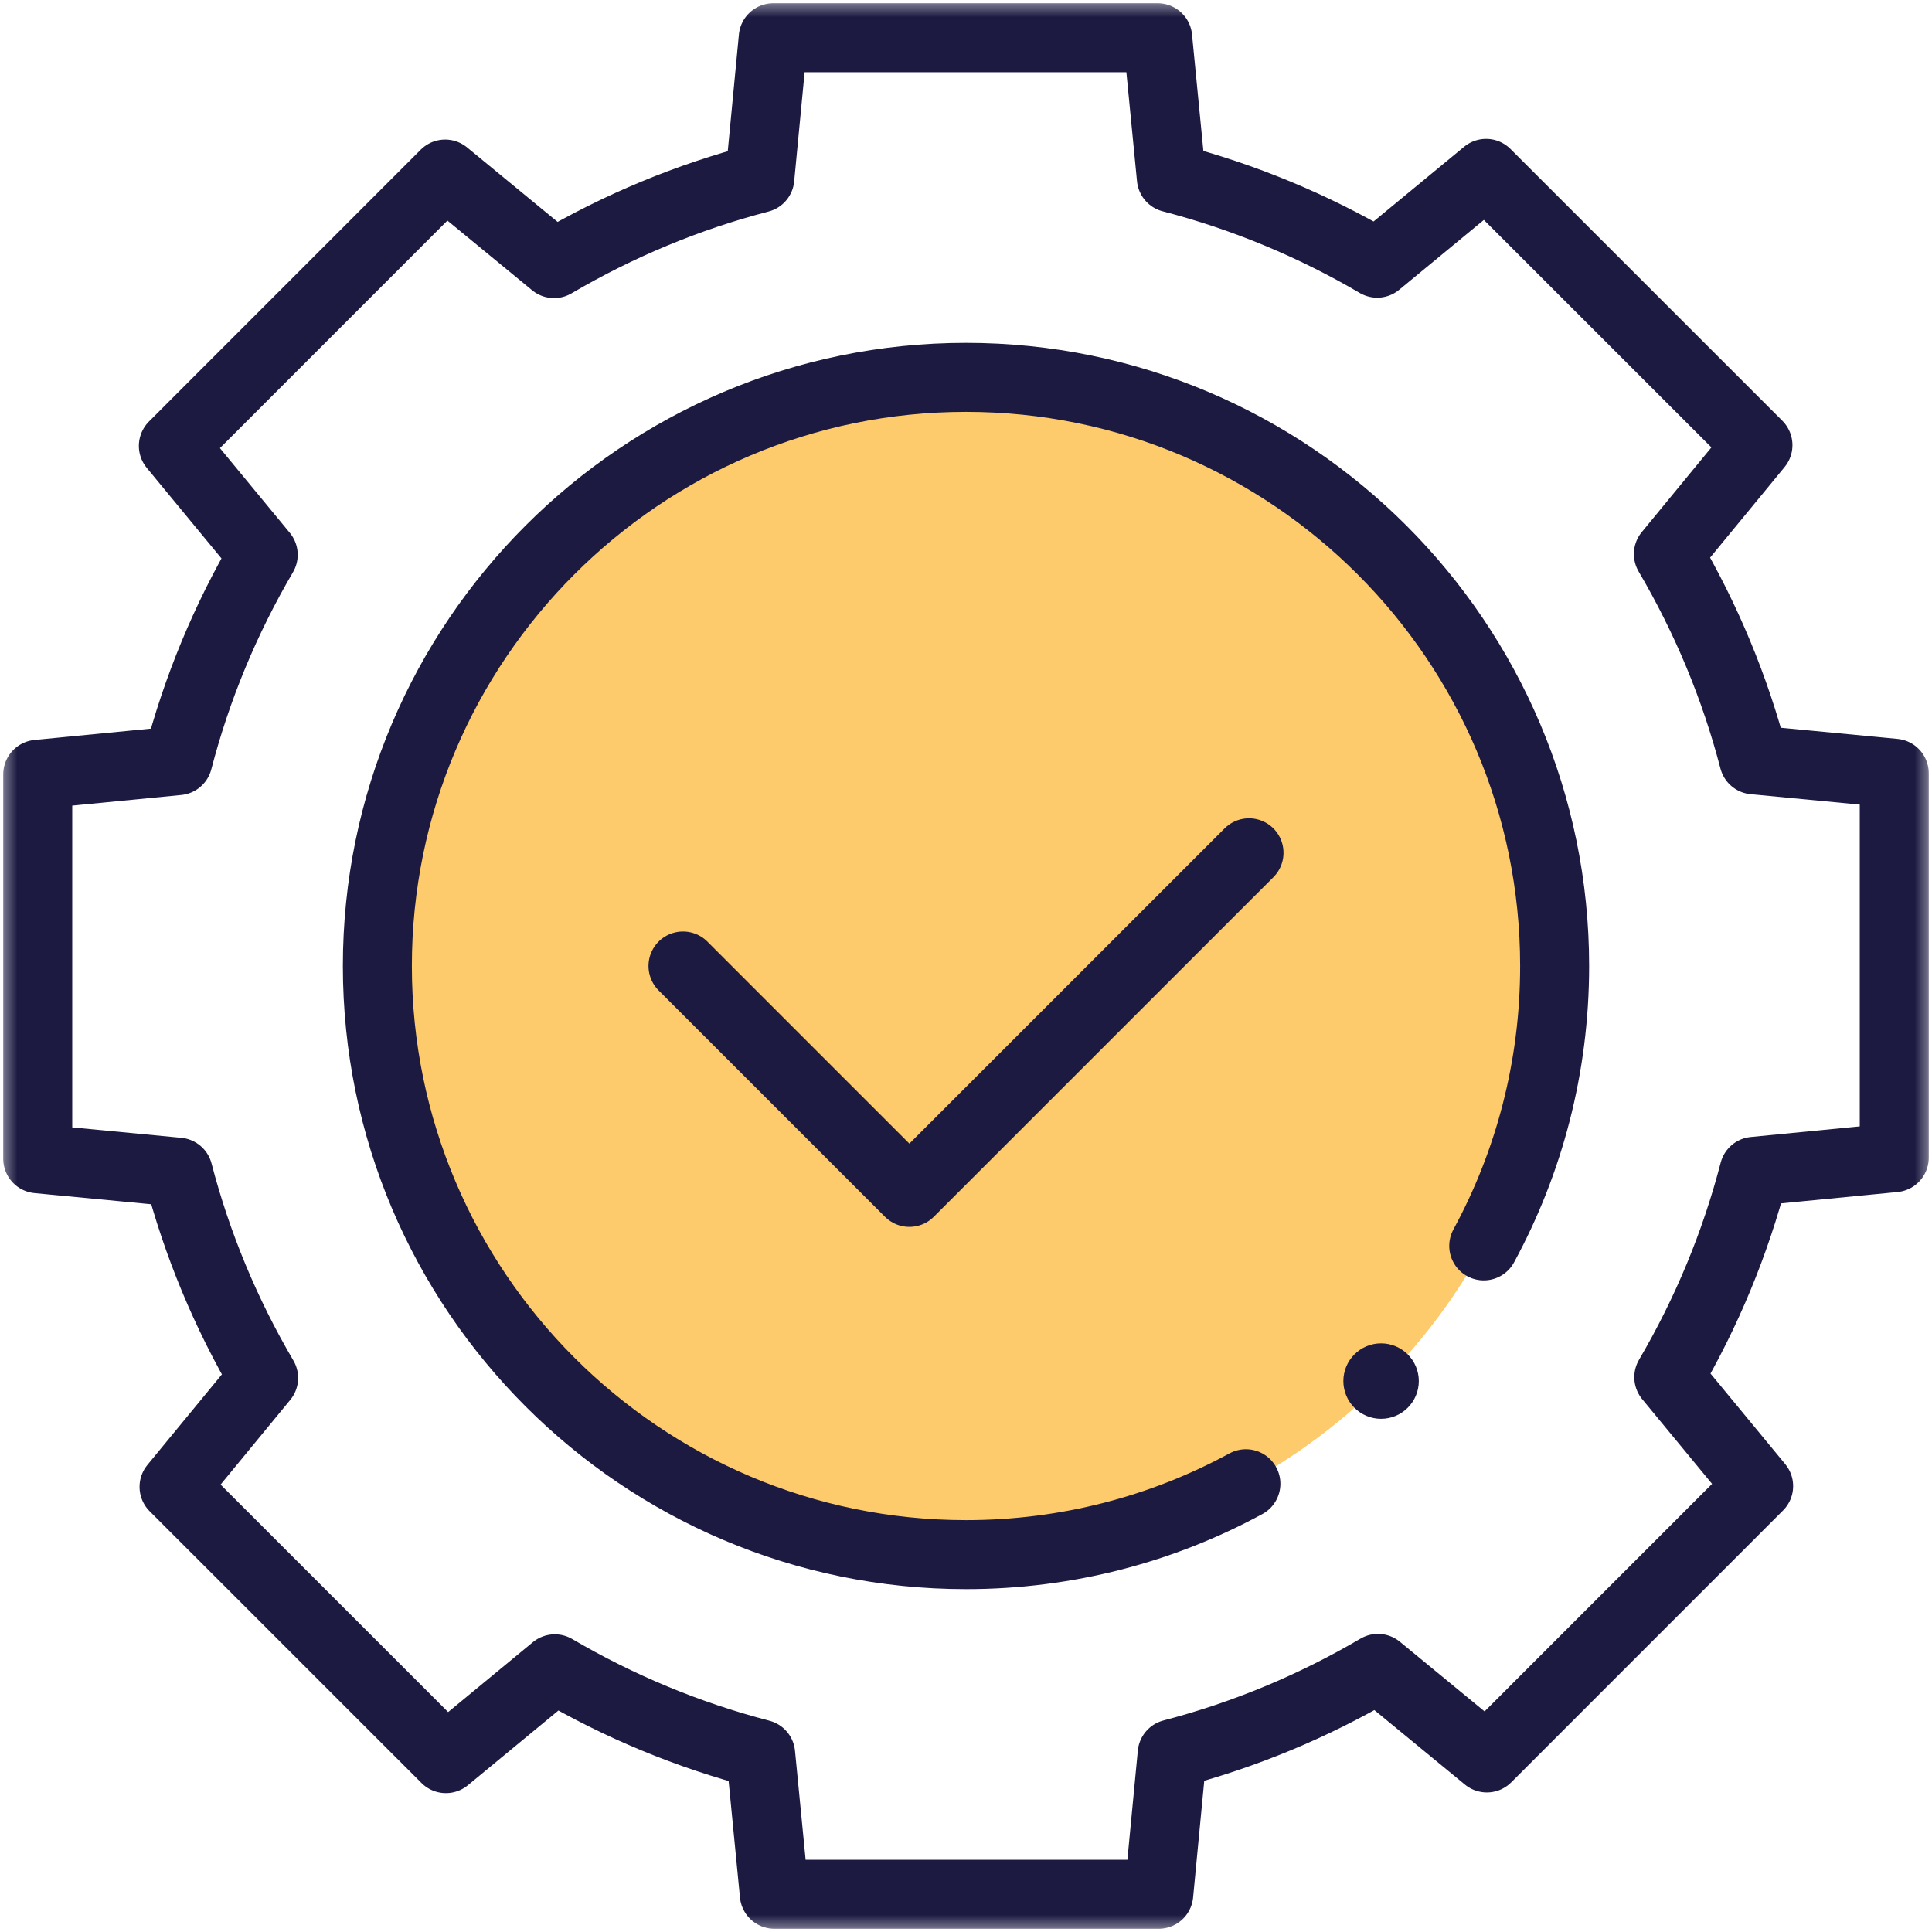 <?xml version="1.0" encoding="UTF-8"?> <svg xmlns="http://www.w3.org/2000/svg" width="56" height="56" viewBox="0 0 56 56" fill="none"><g clip-path="url(#clip0_6079_335)"><mask id="mask0_6079_335" style="mask-type:luminance" maskUnits="userSpaceOnUse" x="0" y="0" width="56" height="56"><path d="M0 3.8147e-06H56V56H0V3.8147e-06Z" fill="white"></path></mask><g mask="url(#mask0_6079_335)"><path d="M28 10.938C37.408 10.938 45.062 18.592 45.062 28C45.062 37.408 37.408 45.062 28 45.062C18.592 45.062 10.938 37.408 10.938 28C10.938 18.592 18.592 10.938 28 10.938Z" fill="#FDCB6B"></path><path d="M19.797 28L26.359 34.562L36.203 24.719" stroke="#1C1A41" stroke-width="2" stroke-miterlimit="10" stroke-linecap="round" stroke-linejoin="round"></path><path d="M22.444 54.906L22.048 50.843C19.956 50.299 17.952 49.469 16.081 48.371L12.925 50.975L5.045 43.097L7.641 39.941C6.542 38.071 5.71 36.069 5.164 33.976L1.094 33.587V22.444L5.157 22.048C5.701 19.956 6.531 17.952 7.629 16.081L5.025 12.925L12.903 5.045L16.059 7.641C17.93 6.542 19.931 5.709 22.024 5.164L22.413 1.094H33.556L33.952 5.157C36.044 5.701 38.048 6.531 39.919 7.629L43.075 5.025L50.955 12.903L48.359 16.059C49.458 17.93 50.291 19.931 50.836 22.024L54.906 22.413V33.556L50.843 33.952C50.299 36.044 49.469 38.047 48.371 39.919L50.975 43.075L43.097 50.955L39.941 48.359C38.07 49.458 36.069 50.291 33.976 50.836L33.587 54.906H22.444Z" stroke="#1C1A41" stroke-width="2" stroke-miterlimit="10" stroke-linecap="round" stroke-linejoin="round"></path><path d="M40.031 41.125C39.428 41.125 38.938 40.635 38.938 40.031C38.938 39.428 39.428 38.938 40.031 38.938C40.635 38.938 41.125 39.428 41.125 40.031C41.125 40.635 40.635 41.125 40.031 41.125Z" fill="#1C1A41"></path><path d="M36.113 43.007C33.699 44.318 30.935 45.062 28 45.062C18.592 45.062 10.938 37.408 10.938 28C10.938 18.592 18.592 10.938 28 10.938C37.408 10.938 45.062 18.592 45.062 28C45.062 30.935 44.318 33.699 43.007 36.113" stroke="#1C1A41" stroke-width="2" stroke-miterlimit="10" stroke-linecap="round" stroke-linejoin="round"></path></g></g><defs><clipPath id="clip0_6079_335"><rect width="56" height="56" fill="white"></rect></clipPath></defs></svg> 